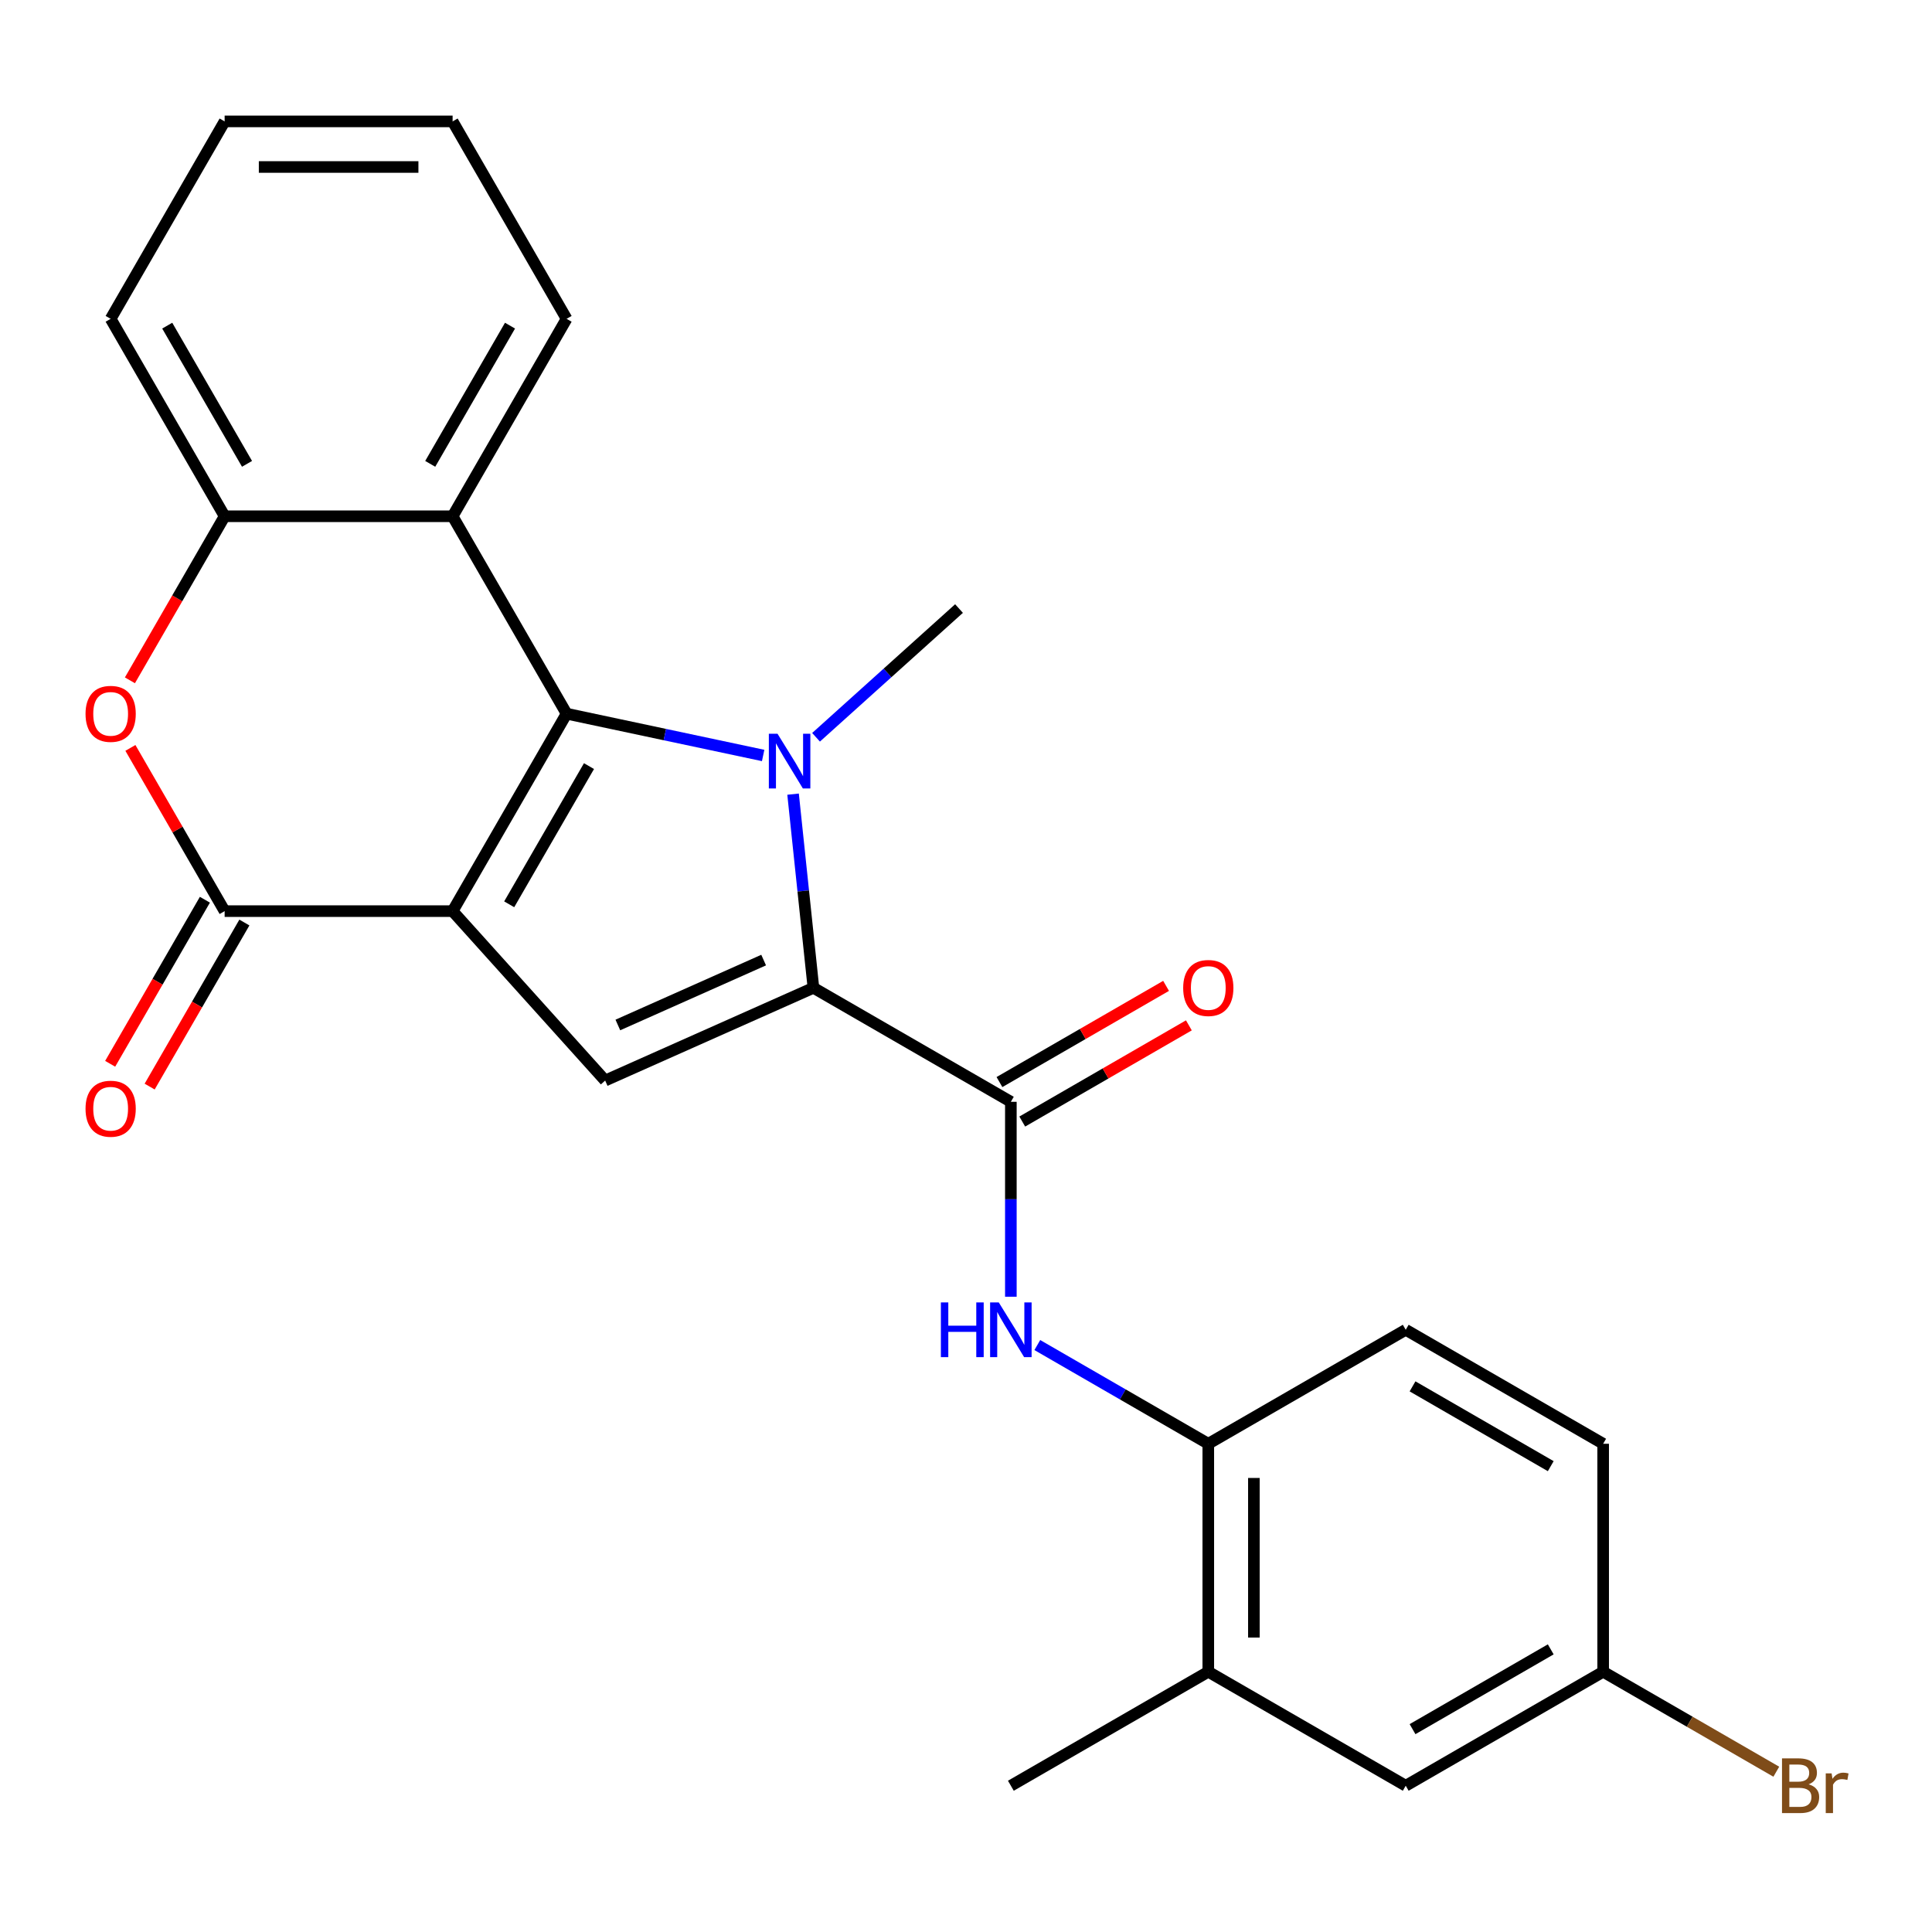 <?xml version='1.0' encoding='iso-8859-1'?>
<svg version='1.1' baseProfile='full'
              xmlns='http://www.w3.org/2000/svg'
                      xmlns:rdkit='http://www.rdkit.org/xml'
                      xmlns:xlink='http://www.w3.org/1999/xlink'
                  xml:space='preserve'
width='1000px' height='1000px' viewBox='0 0 1000 1000'>
<!-- END OF HEADER -->
<rect style='opacity:1.0;fill:#FFFFFF;stroke:none' width='1000' height='1000' x='0' y='0'> </rect>
<path class='bond-0' d='M 234.272,471.598 L 293.272,369.407' style='fill:none;fill-rule:evenodd;stroke:#000000;stroke-width:6px;stroke-linecap:butt;stroke-linejoin:miter;stroke-opacity:1' />
<path class='bond-0' d='M 263.56,468.069 L 304.86,396.536' style='fill:none;fill-rule:evenodd;stroke:#000000;stroke-width:6px;stroke-linecap:butt;stroke-linejoin:miter;stroke-opacity:1' />
<path class='bond-3' d='M 234.272,471.598 L 116.272,471.598' style='fill:none;fill-rule:evenodd;stroke:#000000;stroke-width:6px;stroke-linecap:butt;stroke-linejoin:miter;stroke-opacity:1' />
<path class='bond-4' d='M 234.272,471.598 L 313.23,559.289' style='fill:none;fill-rule:evenodd;stroke:#000000;stroke-width:6px;stroke-linecap:butt;stroke-linejoin:miter;stroke-opacity:1' />
<path class='bond-1' d='M 293.272,369.407 L 344.138,380.219' style='fill:none;fill-rule:evenodd;stroke:#000000;stroke-width:6px;stroke-linecap:butt;stroke-linejoin:miter;stroke-opacity:1' />
<path class='bond-1' d='M 344.138,380.219 L 395.004,391.031' style='fill:none;fill-rule:evenodd;stroke:#0000FF;stroke-width:6px;stroke-linecap:butt;stroke-linejoin:miter;stroke-opacity:1' />
<path class='bond-6' d='M 293.272,369.407 L 234.272,267.216' style='fill:none;fill-rule:evenodd;stroke:#000000;stroke-width:6px;stroke-linecap:butt;stroke-linejoin:miter;stroke-opacity:1' />
<path class='bond-16' d='M 422.384,381.614 L 459.384,348.298' style='fill:none;fill-rule:evenodd;stroke:#0000FF;stroke-width:6px;stroke-linecap:butt;stroke-linejoin:miter;stroke-opacity:1' />
<path class='bond-16' d='M 459.384,348.298 L 496.385,314.983' style='fill:none;fill-rule:evenodd;stroke:#000000;stroke-width:6px;stroke-linecap:butt;stroke-linejoin:miter;stroke-opacity:1' />
<path class='bond-25' d='M 410.492,411.05 L 415.76,461.172' style='fill:none;fill-rule:evenodd;stroke:#0000FF;stroke-width:6px;stroke-linecap:butt;stroke-linejoin:miter;stroke-opacity:1' />
<path class='bond-25' d='M 415.76,461.172 L 421.028,511.294' style='fill:none;fill-rule:evenodd;stroke:#000000;stroke-width:6px;stroke-linecap:butt;stroke-linejoin:miter;stroke-opacity:1' />
<path class='bond-2' d='M 421.028,511.294 L 313.23,559.289' style='fill:none;fill-rule:evenodd;stroke:#000000;stroke-width:6px;stroke-linecap:butt;stroke-linejoin:miter;stroke-opacity:1' />
<path class='bond-2' d='M 395.259,496.934 L 319.8,530.53' style='fill:none;fill-rule:evenodd;stroke:#000000;stroke-width:6px;stroke-linecap:butt;stroke-linejoin:miter;stroke-opacity:1' />
<path class='bond-5' d='M 421.028,511.294 L 523.219,570.294' style='fill:none;fill-rule:evenodd;stroke:#000000;stroke-width:6px;stroke-linecap:butt;stroke-linejoin:miter;stroke-opacity:1' />
<path class='bond-7' d='M 116.272,471.598 L 91.885,429.357' style='fill:none;fill-rule:evenodd;stroke:#000000;stroke-width:6px;stroke-linecap:butt;stroke-linejoin:miter;stroke-opacity:1' />
<path class='bond-7' d='M 91.885,429.357 L 67.497,387.117' style='fill:none;fill-rule:evenodd;stroke:#FF0000;stroke-width:6px;stroke-linecap:butt;stroke-linejoin:miter;stroke-opacity:1' />
<path class='bond-12' d='M 106.053,465.698 L 81.538,508.158' style='fill:none;fill-rule:evenodd;stroke:#000000;stroke-width:6px;stroke-linecap:butt;stroke-linejoin:miter;stroke-opacity:1' />
<path class='bond-12' d='M 81.538,508.158 L 57.024,550.619' style='fill:none;fill-rule:evenodd;stroke:#FF0000;stroke-width:6px;stroke-linecap:butt;stroke-linejoin:miter;stroke-opacity:1' />
<path class='bond-12' d='M 126.491,477.498 L 101.977,519.958' style='fill:none;fill-rule:evenodd;stroke:#000000;stroke-width:6px;stroke-linecap:butt;stroke-linejoin:miter;stroke-opacity:1' />
<path class='bond-12' d='M 101.977,519.958 L 77.462,562.419' style='fill:none;fill-rule:evenodd;stroke:#FF0000;stroke-width:6px;stroke-linecap:butt;stroke-linejoin:miter;stroke-opacity:1' />
<path class='bond-8' d='M 523.219,570.294 L 523.219,620.739' style='fill:none;fill-rule:evenodd;stroke:#000000;stroke-width:6px;stroke-linecap:butt;stroke-linejoin:miter;stroke-opacity:1' />
<path class='bond-8' d='M 523.219,620.739 L 523.219,671.184' style='fill:none;fill-rule:evenodd;stroke:#0000FF;stroke-width:6px;stroke-linecap:butt;stroke-linejoin:miter;stroke-opacity:1' />
<path class='bond-13' d='M 529.119,580.513 L 572.239,555.618' style='fill:none;fill-rule:evenodd;stroke:#000000;stroke-width:6px;stroke-linecap:butt;stroke-linejoin:miter;stroke-opacity:1' />
<path class='bond-13' d='M 572.239,555.618 L 615.36,530.722' style='fill:none;fill-rule:evenodd;stroke:#FF0000;stroke-width:6px;stroke-linecap:butt;stroke-linejoin:miter;stroke-opacity:1' />
<path class='bond-13' d='M 517.319,560.075 L 560.439,535.179' style='fill:none;fill-rule:evenodd;stroke:#000000;stroke-width:6px;stroke-linecap:butt;stroke-linejoin:miter;stroke-opacity:1' />
<path class='bond-13' d='M 560.439,535.179 L 603.56,510.284' style='fill:none;fill-rule:evenodd;stroke:#FF0000;stroke-width:6px;stroke-linecap:butt;stroke-linejoin:miter;stroke-opacity:1' />
<path class='bond-20' d='M 234.272,267.216 L 293.272,165.025' style='fill:none;fill-rule:evenodd;stroke:#000000;stroke-width:6px;stroke-linecap:butt;stroke-linejoin:miter;stroke-opacity:1' />
<path class='bond-20' d='M 222.684,240.087 L 263.984,168.553' style='fill:none;fill-rule:evenodd;stroke:#000000;stroke-width:6px;stroke-linecap:butt;stroke-linejoin:miter;stroke-opacity:1' />
<path class='bond-26' d='M 234.272,267.216 L 116.272,267.216' style='fill:none;fill-rule:evenodd;stroke:#000000;stroke-width:6px;stroke-linecap:butt;stroke-linejoin:miter;stroke-opacity:1' />
<path class='bond-9' d='M 67.243,352.137 L 91.757,309.676' style='fill:none;fill-rule:evenodd;stroke:#FF0000;stroke-width:6px;stroke-linecap:butt;stroke-linejoin:miter;stroke-opacity:1' />
<path class='bond-9' d='M 91.757,309.676 L 116.272,267.216' style='fill:none;fill-rule:evenodd;stroke:#000000;stroke-width:6px;stroke-linecap:butt;stroke-linejoin:miter;stroke-opacity:1' />
<path class='bond-10' d='M 536.909,696.198 L 581.159,721.746' style='fill:none;fill-rule:evenodd;stroke:#0000FF;stroke-width:6px;stroke-linecap:butt;stroke-linejoin:miter;stroke-opacity:1' />
<path class='bond-10' d='M 581.159,721.746 L 625.41,747.294' style='fill:none;fill-rule:evenodd;stroke:#000000;stroke-width:6px;stroke-linecap:butt;stroke-linejoin:miter;stroke-opacity:1' />
<path class='bond-21' d='M 116.272,267.216 L 57.272,165.025' style='fill:none;fill-rule:evenodd;stroke:#000000;stroke-width:6px;stroke-linecap:butt;stroke-linejoin:miter;stroke-opacity:1' />
<path class='bond-21' d='M 127.86,240.087 L 86.56,168.553' style='fill:none;fill-rule:evenodd;stroke:#000000;stroke-width:6px;stroke-linecap:butt;stroke-linejoin:miter;stroke-opacity:1' />
<path class='bond-11' d='M 625.41,747.294 L 625.41,865.294' style='fill:none;fill-rule:evenodd;stroke:#000000;stroke-width:6px;stroke-linecap:butt;stroke-linejoin:miter;stroke-opacity:1' />
<path class='bond-11' d='M 649.01,764.994 L 649.01,847.594' style='fill:none;fill-rule:evenodd;stroke:#000000;stroke-width:6px;stroke-linecap:butt;stroke-linejoin:miter;stroke-opacity:1' />
<path class='bond-15' d='M 625.41,747.294 L 727.601,688.294' style='fill:none;fill-rule:evenodd;stroke:#000000;stroke-width:6px;stroke-linecap:butt;stroke-linejoin:miter;stroke-opacity:1' />
<path class='bond-14' d='M 625.41,865.294 L 727.601,924.294' style='fill:none;fill-rule:evenodd;stroke:#000000;stroke-width:6px;stroke-linecap:butt;stroke-linejoin:miter;stroke-opacity:1' />
<path class='bond-22' d='M 625.41,865.294 L 523.219,924.294' style='fill:none;fill-rule:evenodd;stroke:#000000;stroke-width:6px;stroke-linecap:butt;stroke-linejoin:miter;stroke-opacity:1' />
<path class='bond-28' d='M 727.601,924.294 L 829.792,865.294' style='fill:none;fill-rule:evenodd;stroke:#000000;stroke-width:6px;stroke-linecap:butt;stroke-linejoin:miter;stroke-opacity:1' />
<path class='bond-28' d='M 731.13,895.006 L 802.663,853.706' style='fill:none;fill-rule:evenodd;stroke:#000000;stroke-width:6px;stroke-linecap:butt;stroke-linejoin:miter;stroke-opacity:1' />
<path class='bond-18' d='M 727.601,688.294 L 829.792,747.294' style='fill:none;fill-rule:evenodd;stroke:#000000;stroke-width:6px;stroke-linecap:butt;stroke-linejoin:miter;stroke-opacity:1' />
<path class='bond-18' d='M 731.13,717.582 L 802.663,758.882' style='fill:none;fill-rule:evenodd;stroke:#000000;stroke-width:6px;stroke-linecap:butt;stroke-linejoin:miter;stroke-opacity:1' />
<path class='bond-17' d='M 829.792,865.294 L 829.792,747.294' style='fill:none;fill-rule:evenodd;stroke:#000000;stroke-width:6px;stroke-linecap:butt;stroke-linejoin:miter;stroke-opacity:1' />
<path class='bond-19' d='M 829.792,865.294 L 874.602,891.165' style='fill:none;fill-rule:evenodd;stroke:#000000;stroke-width:6px;stroke-linecap:butt;stroke-linejoin:miter;stroke-opacity:1' />
<path class='bond-19' d='M 874.602,891.165 L 919.413,917.037' style='fill:none;fill-rule:evenodd;stroke:#7F4C19;stroke-width:6px;stroke-linecap:butt;stroke-linejoin:miter;stroke-opacity:1' />
<path class='bond-23' d='M 293.272,165.025 L 234.272,62.834' style='fill:none;fill-rule:evenodd;stroke:#000000;stroke-width:6px;stroke-linecap:butt;stroke-linejoin:miter;stroke-opacity:1' />
<path class='bond-24' d='M 57.272,165.025 L 116.272,62.834' style='fill:none;fill-rule:evenodd;stroke:#000000;stroke-width:6px;stroke-linecap:butt;stroke-linejoin:miter;stroke-opacity:1' />
<path class='bond-27' d='M 234.272,62.834 L 116.272,62.834' style='fill:none;fill-rule:evenodd;stroke:#000000;stroke-width:6px;stroke-linecap:butt;stroke-linejoin:miter;stroke-opacity:1' />
<path class='bond-27' d='M 216.572,86.434 L 133.972,86.434' style='fill:none;fill-rule:evenodd;stroke:#000000;stroke-width:6px;stroke-linecap:butt;stroke-linejoin:miter;stroke-opacity:1' />
<path  class='atom-2' d='M 402.434 379.78
L 411.714 394.78
Q 412.634 396.26, 414.114 398.94
Q 415.594 401.62, 415.674 401.78
L 415.674 379.78
L 419.434 379.78
L 419.434 408.1
L 415.554 408.1
L 405.594 391.7
Q 404.434 389.78, 403.194 387.58
Q 401.994 385.38, 401.634 384.7
L 401.634 408.1
L 397.954 408.1
L 397.954 379.78
L 402.434 379.78
' fill='#0000FF'/>
<path  class='atom-8' d='M 44.272 369.487
Q 44.272 362.687, 47.632 358.887
Q 50.992 355.087, 57.272 355.087
Q 63.552 355.087, 66.912 358.887
Q 70.272 362.687, 70.272 369.487
Q 70.272 376.367, 66.872 380.287
Q 63.472 384.167, 57.272 384.167
Q 51.032 384.167, 47.632 380.287
Q 44.272 376.407, 44.272 369.487
M 57.272 380.967
Q 61.592 380.967, 63.912 378.087
Q 66.272 375.167, 66.272 369.487
Q 66.272 363.927, 63.912 361.127
Q 61.592 358.287, 57.272 358.287
Q 52.952 358.287, 50.592 361.087
Q 48.272 363.887, 48.272 369.487
Q 48.272 375.207, 50.592 378.087
Q 52.952 380.967, 57.272 380.967
' fill='#FF0000'/>
<path  class='atom-9' d='M 486.999 674.134
L 490.839 674.134
L 490.839 686.174
L 505.319 686.174
L 505.319 674.134
L 509.159 674.134
L 509.159 702.454
L 505.319 702.454
L 505.319 689.374
L 490.839 689.374
L 490.839 702.454
L 486.999 702.454
L 486.999 674.134
' fill='#0000FF'/>
<path  class='atom-9' d='M 516.959 674.134
L 526.239 689.134
Q 527.159 690.614, 528.639 693.294
Q 530.119 695.974, 530.199 696.134
L 530.199 674.134
L 533.959 674.134
L 533.959 702.454
L 530.079 702.454
L 520.119 686.054
Q 518.959 684.134, 517.719 681.934
Q 516.519 679.734, 516.159 679.054
L 516.159 702.454
L 512.479 702.454
L 512.479 674.134
L 516.959 674.134
' fill='#0000FF'/>
<path  class='atom-13' d='M 44.272 573.869
Q 44.272 567.069, 47.632 563.269
Q 50.992 559.469, 57.272 559.469
Q 63.552 559.469, 66.912 563.269
Q 70.272 567.069, 70.272 573.869
Q 70.272 580.749, 66.872 584.669
Q 63.472 588.549, 57.272 588.549
Q 51.032 588.549, 47.632 584.669
Q 44.272 580.789, 44.272 573.869
M 57.272 585.349
Q 61.592 585.349, 63.912 582.469
Q 66.272 579.549, 66.272 573.869
Q 66.272 568.309, 63.912 565.509
Q 61.592 562.669, 57.272 562.669
Q 52.952 562.669, 50.592 565.469
Q 48.272 568.269, 48.272 573.869
Q 48.272 579.589, 50.592 582.469
Q 52.952 585.349, 57.272 585.349
' fill='#FF0000'/>
<path  class='atom-14' d='M 612.41 511.374
Q 612.41 504.574, 615.77 500.774
Q 619.13 496.974, 625.41 496.974
Q 631.69 496.974, 635.05 500.774
Q 638.41 504.574, 638.41 511.374
Q 638.41 518.254, 635.01 522.174
Q 631.61 526.054, 625.41 526.054
Q 619.17 526.054, 615.77 522.174
Q 612.41 518.294, 612.41 511.374
M 625.41 522.854
Q 629.73 522.854, 632.05 519.974
Q 634.41 517.054, 634.41 511.374
Q 634.41 505.814, 632.05 503.014
Q 629.73 500.174, 625.41 500.174
Q 621.09 500.174, 618.73 502.974
Q 616.41 505.774, 616.41 511.374
Q 616.41 517.094, 618.73 519.974
Q 621.09 522.854, 625.41 522.854
' fill='#FF0000'/>
<path  class='atom-20' d='M 936.123 923.574
Q 938.843 924.334, 940.203 926.014
Q 941.603 927.654, 941.603 930.094
Q 941.603 934.014, 939.083 936.254
Q 936.603 938.454, 931.883 938.454
L 922.363 938.454
L 922.363 910.134
L 930.723 910.134
Q 935.563 910.134, 938.003 912.094
Q 940.443 914.054, 940.443 917.654
Q 940.443 921.934, 936.123 923.574
M 926.163 913.334
L 926.163 922.214
L 930.723 922.214
Q 933.523 922.214, 934.963 921.094
Q 936.443 919.934, 936.443 917.654
Q 936.443 913.334, 930.723 913.334
L 926.163 913.334
M 931.883 935.254
Q 934.643 935.254, 936.123 933.934
Q 937.603 932.614, 937.603 930.094
Q 937.603 927.774, 935.963 926.614
Q 934.363 925.414, 931.283 925.414
L 926.163 925.414
L 926.163 935.254
L 931.883 935.254
' fill='#7F4C19'/>
<path  class='atom-20' d='M 948.043 917.894
L 948.483 920.734
Q 950.643 917.534, 954.163 917.534
Q 955.283 917.534, 956.803 917.934
L 956.203 921.294
Q 954.483 920.894, 953.523 920.894
Q 951.843 920.894, 950.723 921.574
Q 949.643 922.214, 948.763 923.774
L 948.763 938.454
L 945.003 938.454
L 945.003 917.894
L 948.043 917.894
' fill='#7F4C19'/>
</svg>
